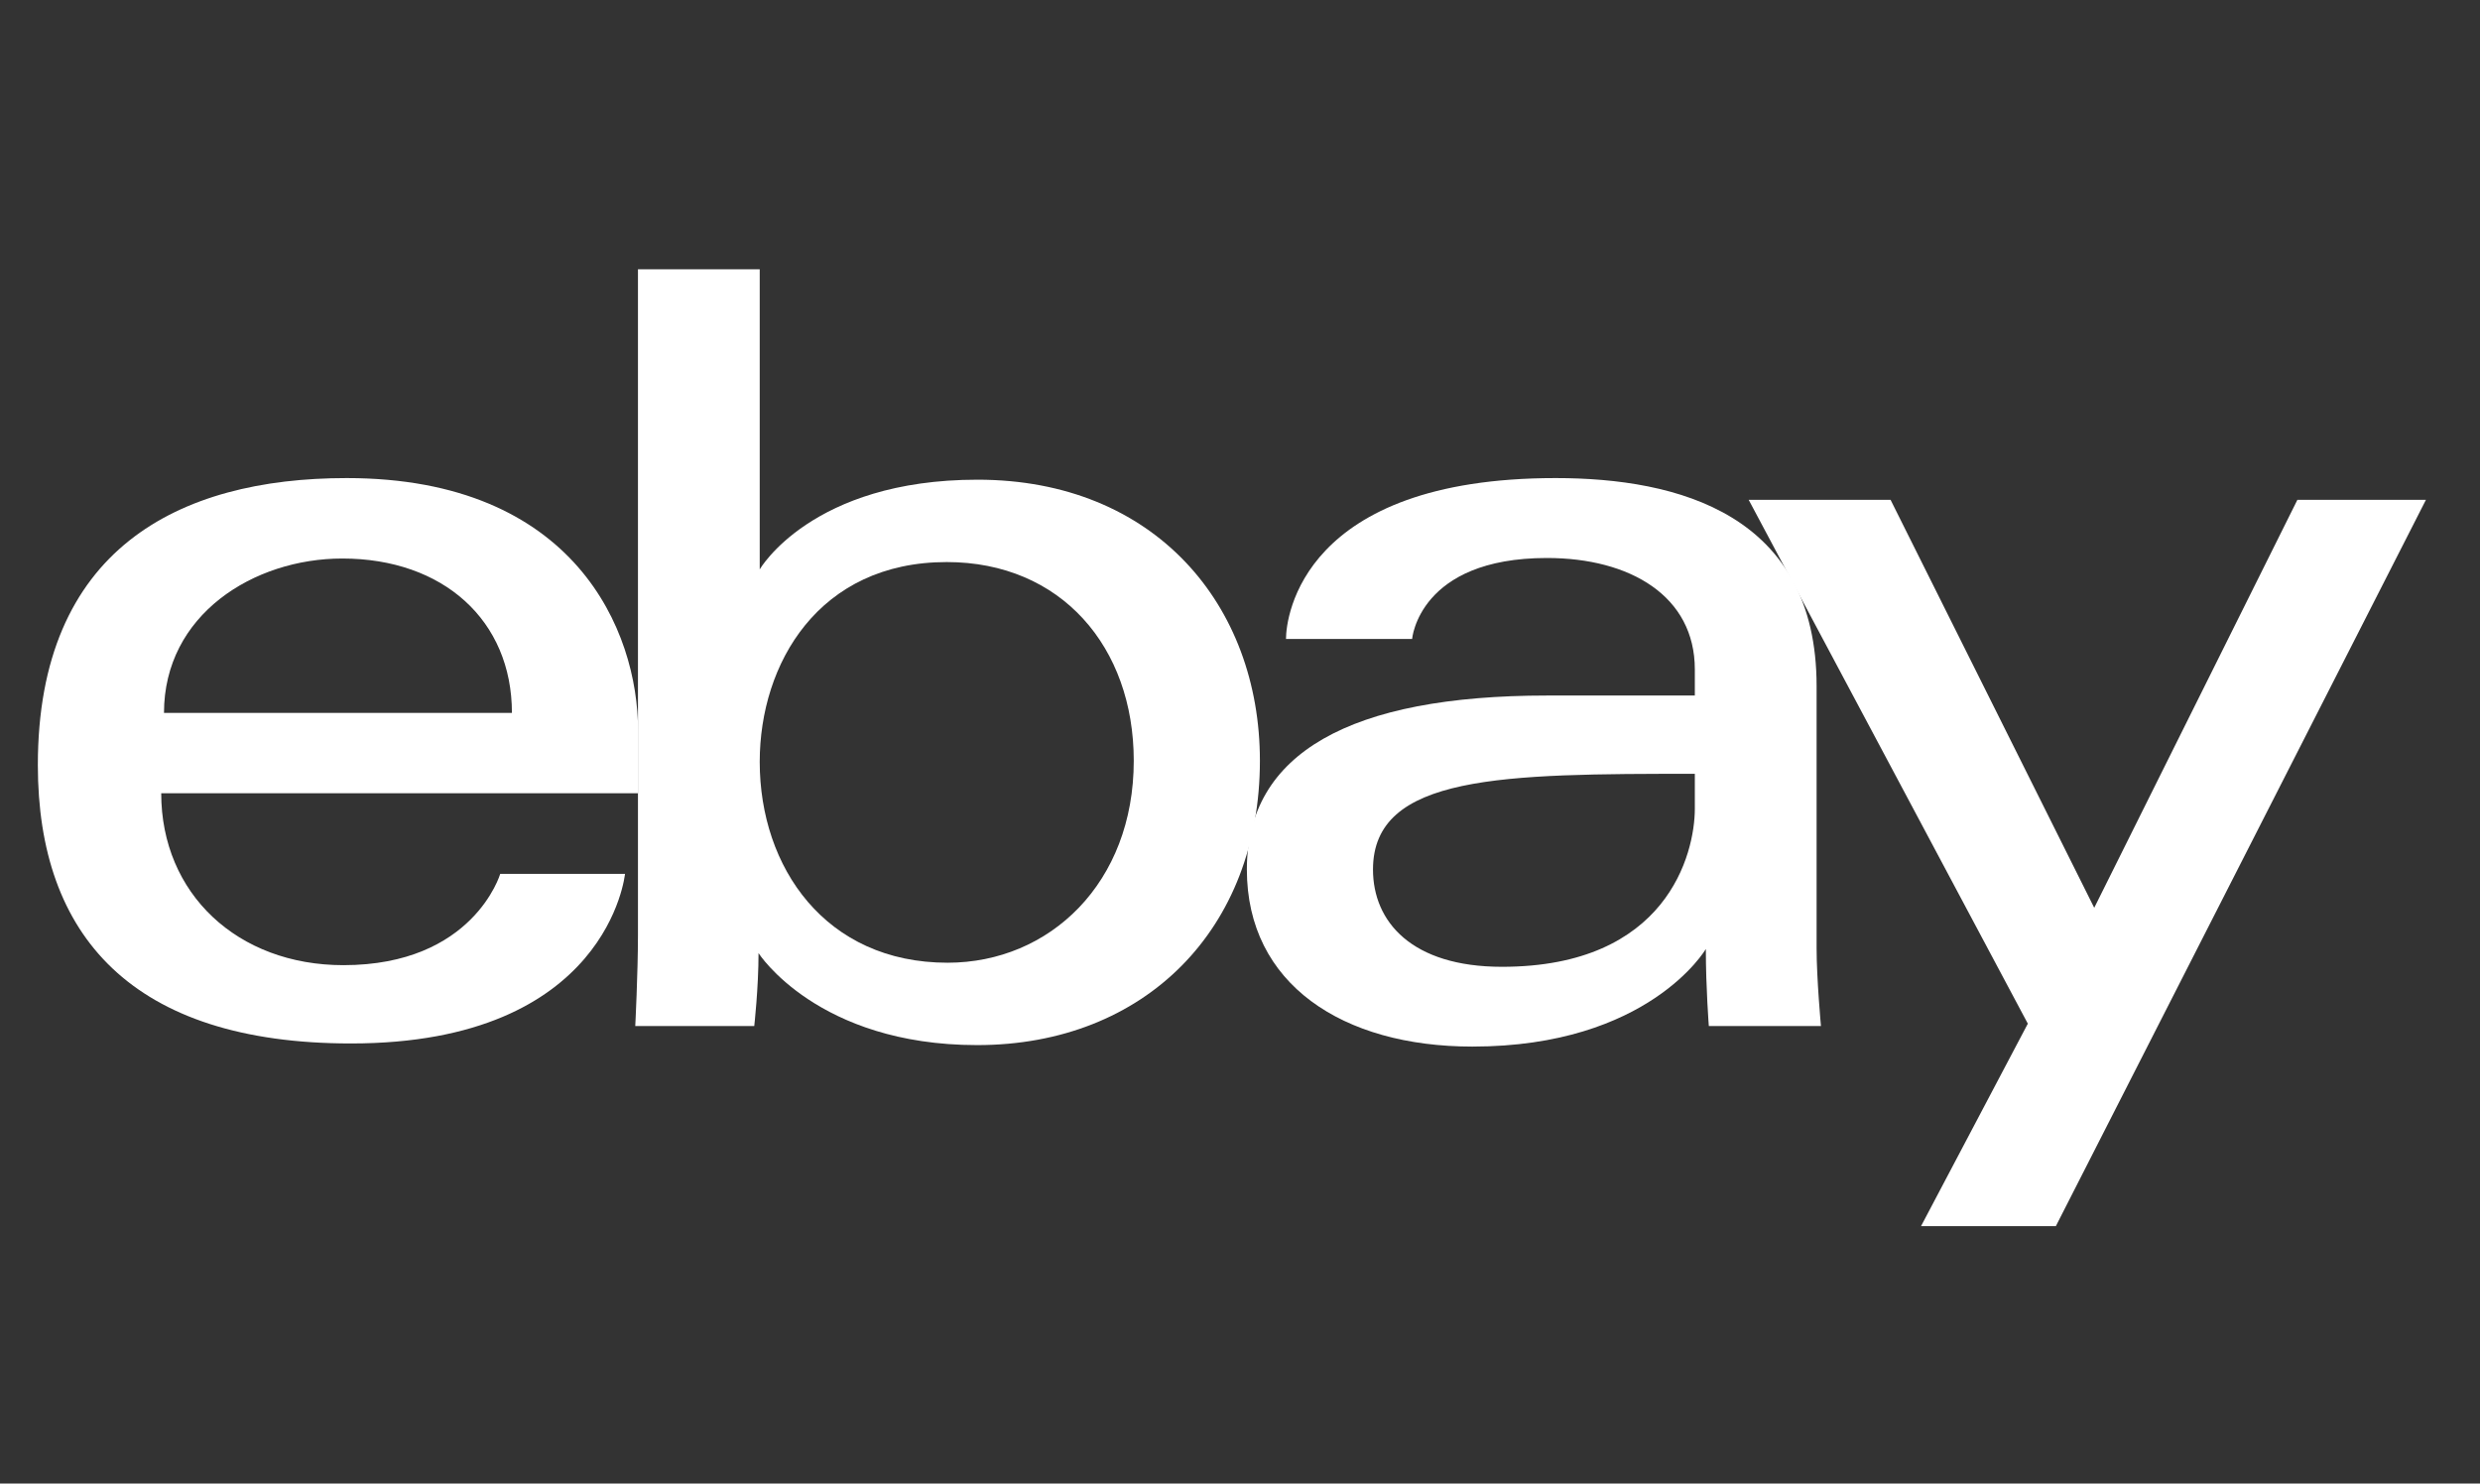 <svg xmlns="http://www.w3.org/2000/svg" fill="none" viewBox="0 0 112 67" height="67" width="112">
<rect x="0" y="0" width="112" height="67" fill="#333333" stroke="none"/>
<g clip-path="url(#clip0_89_66033)">
<g clip-path="url(#clip1_89_66033)">
<path fill="white" d="M15.655 21.591C8.048 21.591 1.709 24.818 1.709 34.554C1.709 42.268 5.972 47.125 15.852 47.125C27.48 47.125 28.226 39.465 28.226 39.465H22.591C22.591 39.465 21.383 43.589 15.508 43.589C10.723 43.589 7.281 40.357 7.281 35.826H28.815V32.983C28.815 28.5 25.97 21.591 15.655 21.591ZM15.459 25.224C20.014 25.224 23.119 28.015 23.119 32.197H7.406C7.406 27.757 11.459 25.224 15.459 25.224Z"></path>
<path fill="white" d="M28.811 12.162V42.235C28.811 43.943 28.689 46.339 28.689 46.339H34.063C34.063 46.339 34.256 44.618 34.256 43.045C34.256 43.045 36.911 47.199 44.131 47.199C51.734 47.199 56.899 41.92 56.899 34.358C56.899 27.323 52.155 21.664 44.144 21.664C36.642 21.664 34.31 25.715 34.31 25.715V12.162H28.811ZM42.756 25.384C47.919 25.384 51.202 29.216 51.202 34.358C51.202 39.872 47.411 43.479 42.793 43.479C37.283 43.479 34.31 39.176 34.31 34.407C34.31 29.963 36.978 25.384 42.756 25.384Z"></path>
<path fill="white" d="M70.255 21.591C58.811 21.591 58.077 27.857 58.077 28.858H63.773C63.773 28.858 64.072 25.2 69.862 25.2C73.625 25.2 76.541 26.922 76.541 30.233V31.412H69.862C60.997 31.412 56.31 34.005 56.31 39.268C56.31 44.448 60.64 47.266 66.493 47.266C74.469 47.266 77.038 42.859 77.038 42.859C77.038 44.612 77.173 46.339 77.173 46.339H82.237C82.237 46.339 82.04 44.198 82.04 42.828V30.988C82.04 23.224 75.778 21.591 70.255 21.591ZM76.541 34.947V36.518C76.541 38.568 75.276 43.663 67.831 43.663C63.754 43.663 62.006 41.628 62.006 39.268C62.006 34.975 67.892 34.947 76.541 34.947Z"></path>
<path fill="white" d="M78.973 22.574H85.381L94.578 40.998L103.753 22.574H109.558L92.845 55.376H86.756L91.579 46.231L78.973 22.574Z"></path>
</g>
</g>
<defs>
<clipPath id="clip0_89_66033">
<rect transform="translate(0 0.242)" fill="white" height="66.384" width="111.267"></rect>
</clipPath>
<clipPath id="clip1_89_66033">
<rect transform="translate(1.673 12.127)" fill="white" height="43.285" width="107.921"></rect>
</clipPath>
</defs>
</svg>
